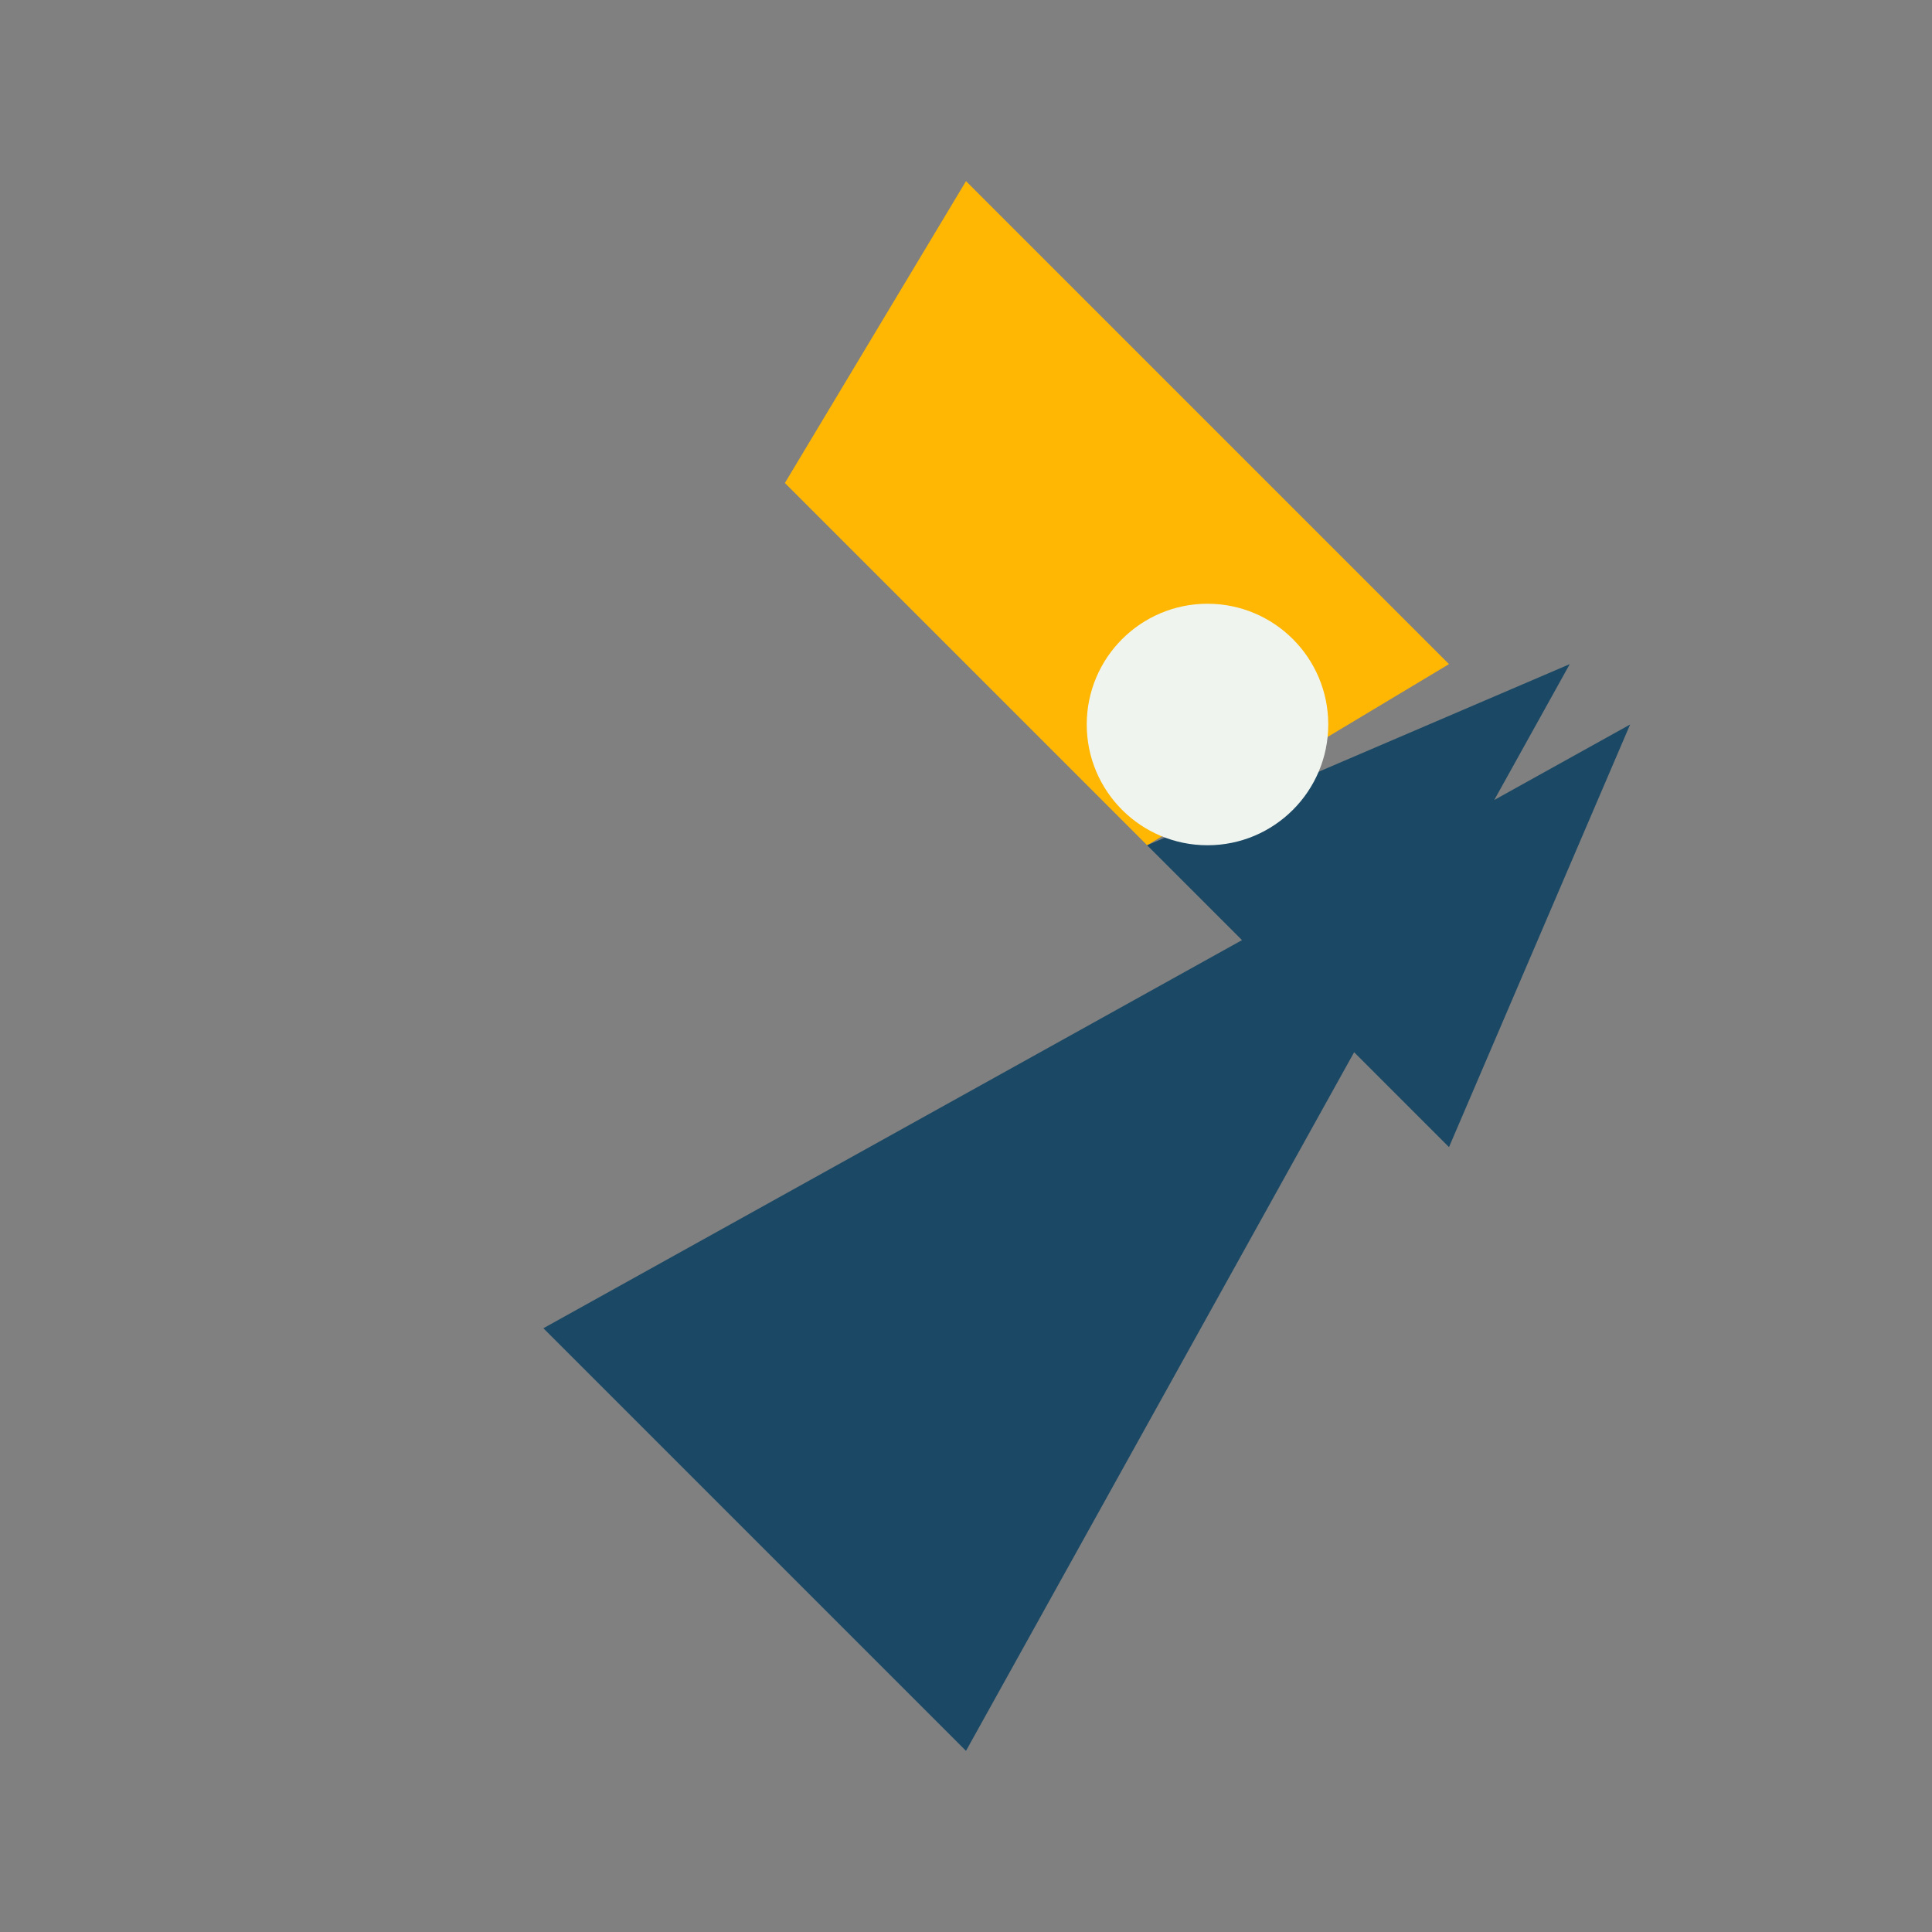 <?xml version="1.0" encoding="UTF-8"?>
<svg xmlns="http://www.w3.org/2000/svg" width="32" height="32" viewBox="0 0 32 32"><rect x="0" y="0" width="32" height="32" fill="#808080" stroke="none"/><path d="M16 3l8 8-5 3-6-6z" fill="#FFB703"/><path d="M19 14l7-3-10 18-7-7 18-10-3 7z" fill="#1B4965"/><circle cx="20" cy="12" r="2" fill="#F0F4EF"/></svg>